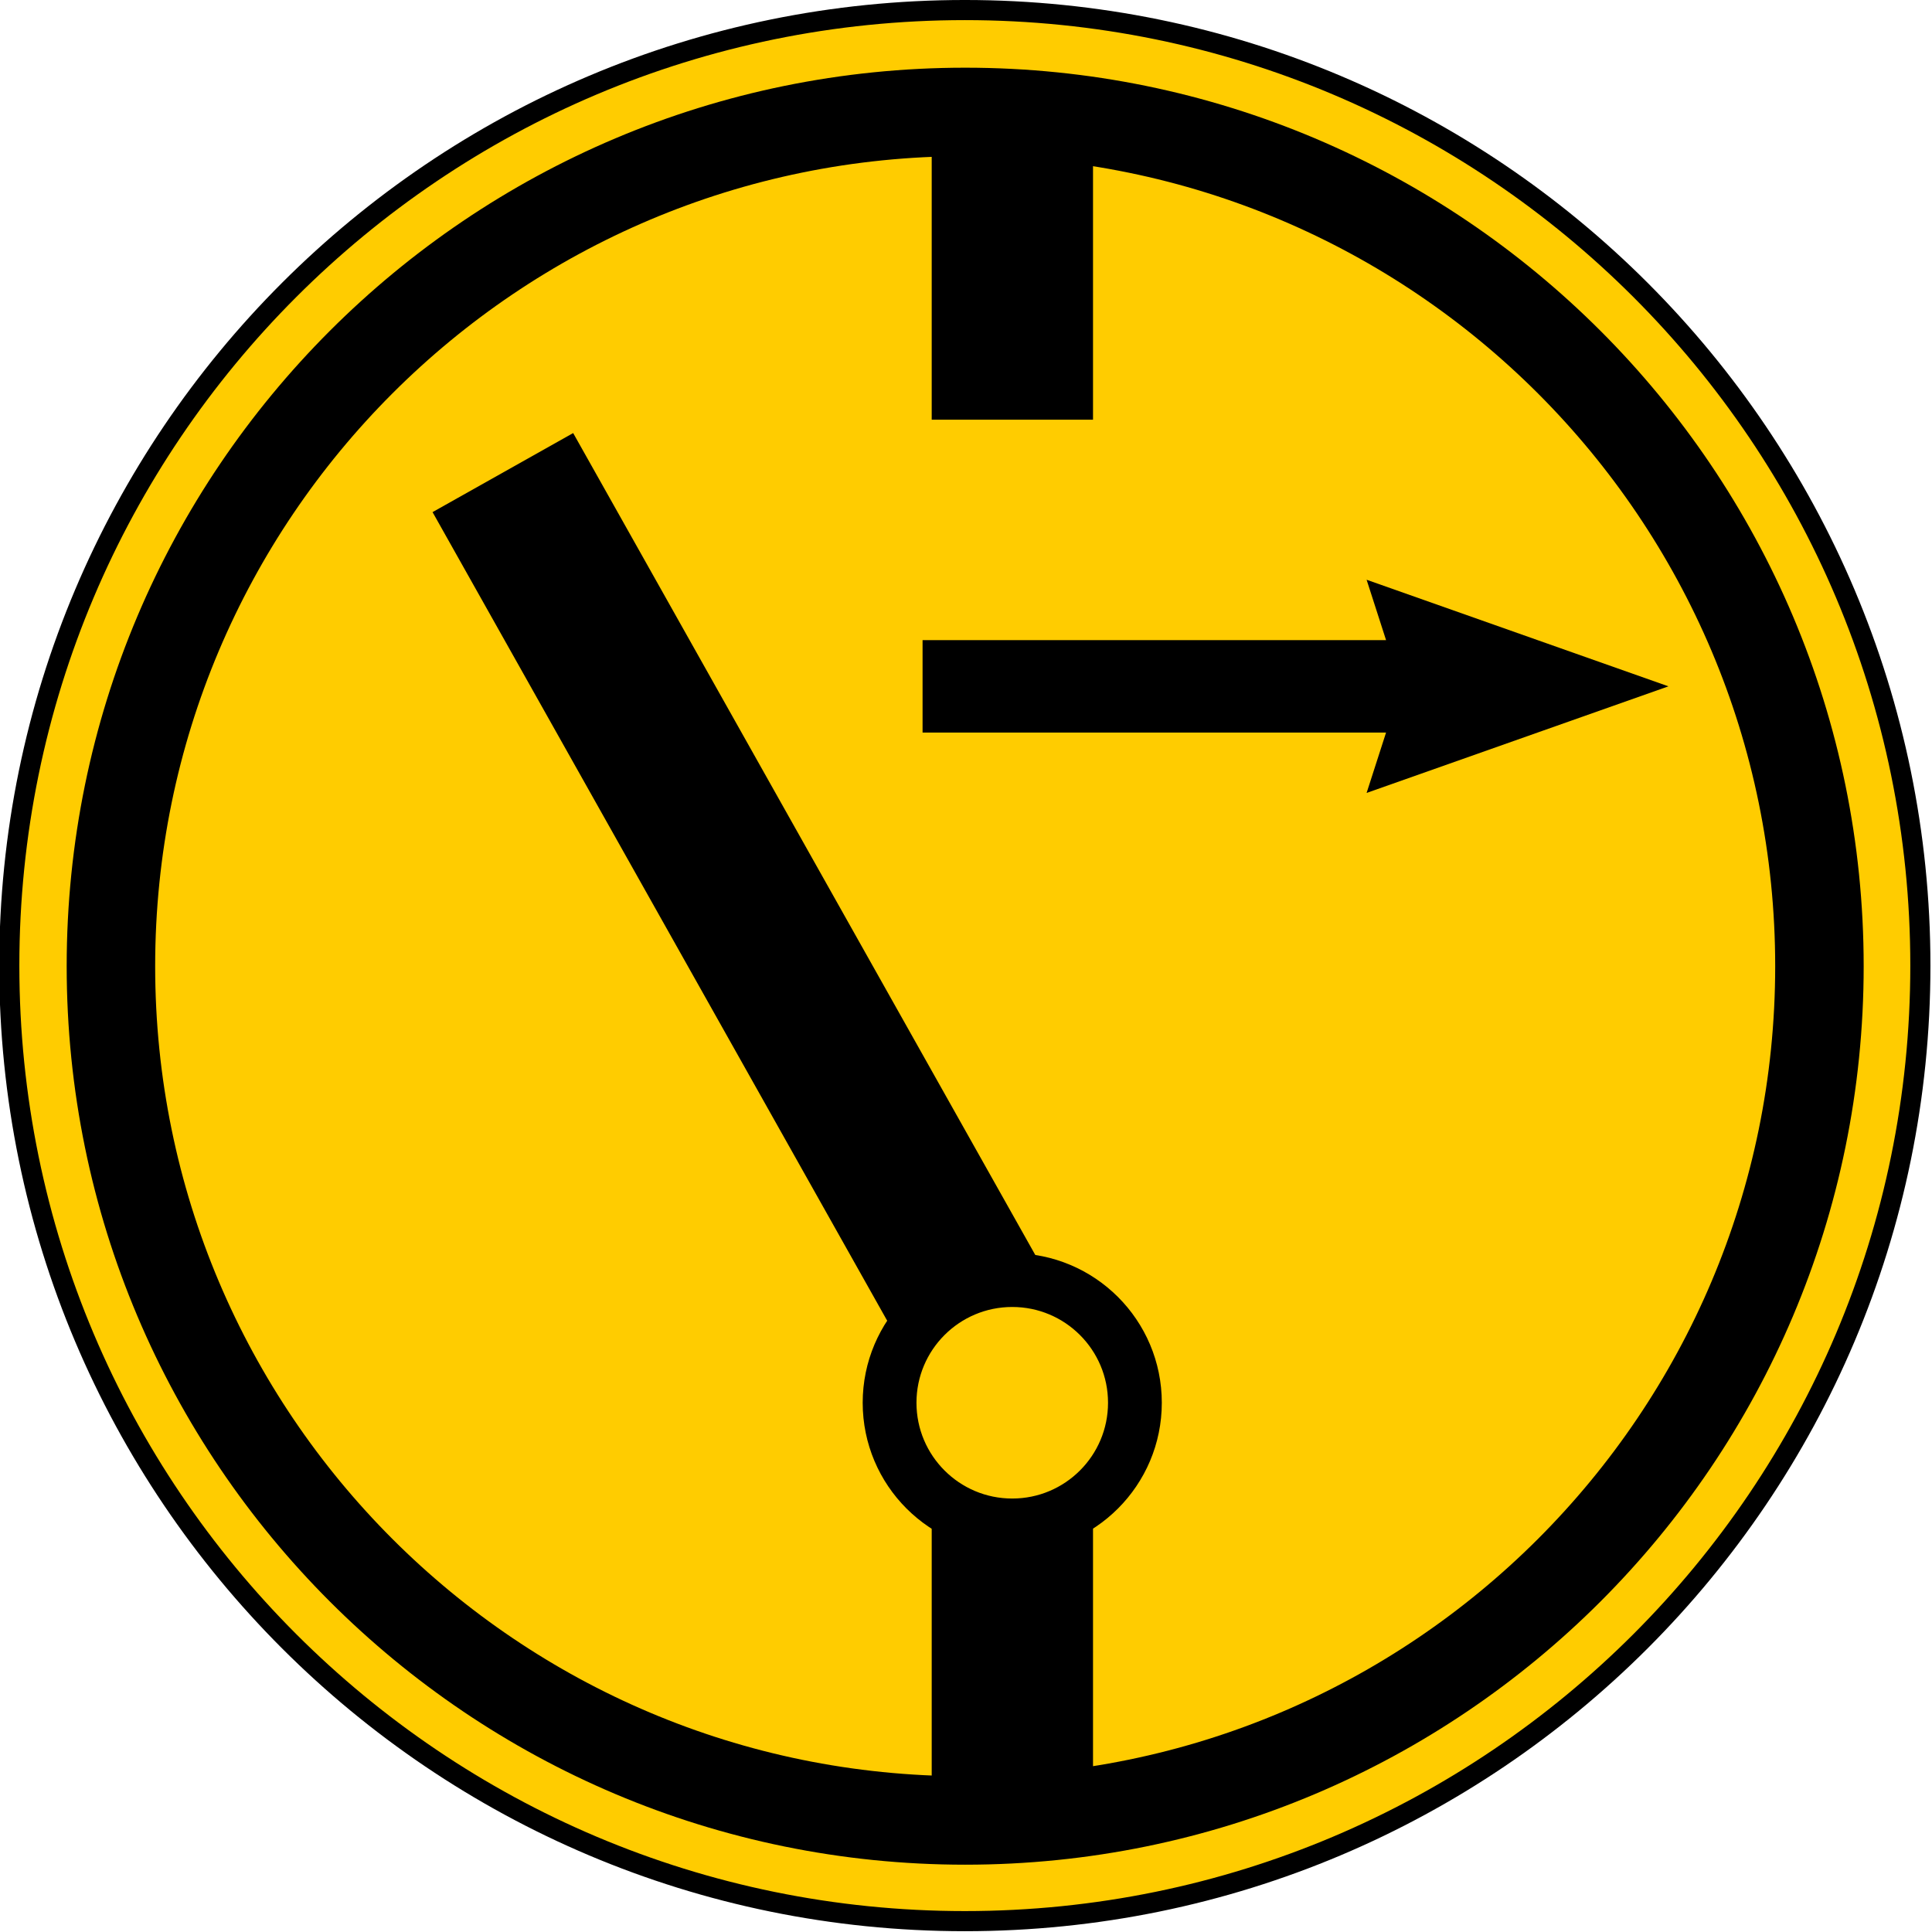 <?xml version="1.0" encoding="UTF-8" standalone="no"?>
<!-- Created with Inkscape (http://www.inkscape.org/) -->
<svg id="svg13405" xmlns:rdf="http://www.w3.org/1999/02/22-rdf-syntax-ns#" xmlns="http://www.w3.org/2000/svg" height="256" width="256.03" version="1.1" xmlns:cc="http://creativecommons.org/ns#" xmlns:dc="http://purl.org/dc/elements/1.1/">
 <g id="layer1" transform="translate(-221.987,-404.356)">
  <g id="g13376" transform="translate(-370.554,-623.816)">
   <g id="g2831" stroke-dashoffset="0" transform="matrix(0.889,0,0,0.889,203.938,1015.022)" stroke="#000" stroke-miterlimit="4" stroke-dasharray="none" fill="#FC0">
    <path id="path2833" d="m453.74,283.88c0,78.667-63.772,142.44-142.44,142.44-78.667,0-142.44-63.772-142.44-142.44,0-78.667,63.772-142.44,142.44-142.44,78.667,0,142.44,63.772,142.44,142.44z" transform="translate(269.648,-125.149)" stroke-width="3"/>
    <path id="path2835" d="m453.74,283.88c0,78.667-63.772,142.44-142.44,142.44-78.667,0-142.44-63.772-142.44-142.44,0-78.667,63.772-142.44,142.44-142.44,78.667,0,142.44,63.772,142.44,142.44z" transform="matrix(0.894,0,0,0.894,302.698,-94.969)" stroke-width="14.754"/>
   </g>
   <path id="path2361" stroke-linejoin="miter" d="m726.7,1039.6,0,44.19" stroke="#000" stroke-linecap="butt" stroke-miterlimit="4" stroke-dasharray="none" stroke-width="21.377" fill="none"/>
   <path id="path2363" stroke-linejoin="miter" d="M659.18,1090.8,724.12,1206.3" stroke="#000" stroke-linecap="butt" stroke-miterlimit="4" stroke-dasharray="none" stroke-width="21.377" fill="none"/>
   <path id="path2365" stroke-linejoin="miter" d="m726.7,1214.8,0,57.904" stroke="#000" stroke-linecap="butt" stroke-miterlimit="4" stroke-dasharray="none" stroke-width="21.377" fill="none"/>
   <path id="path2367" d="m374.85,537.18c0,5.511-4.468,9.979-9.979,9.979-5.511,0-9.979-4.468-9.979-9.979,0-5.511,4.468-9.979,9.979-9.979,5.511,0,9.979,4.468,9.979,9.979z" transform="matrix(1.629,0,0,1.629,132.31,339)" stroke-dashoffset="0" stroke="#000" stroke-miterlimit="4" stroke-dasharray="none" stroke-width="4.375" fill="#FC0"/>
   <path id="rect13355" d="m714.8,1113,61.422,0-2.578-8,40,14.126-40,14.126,2.578-8-61.422,0z" fill="#000"/>
  </g>
 </g>
</svg>
